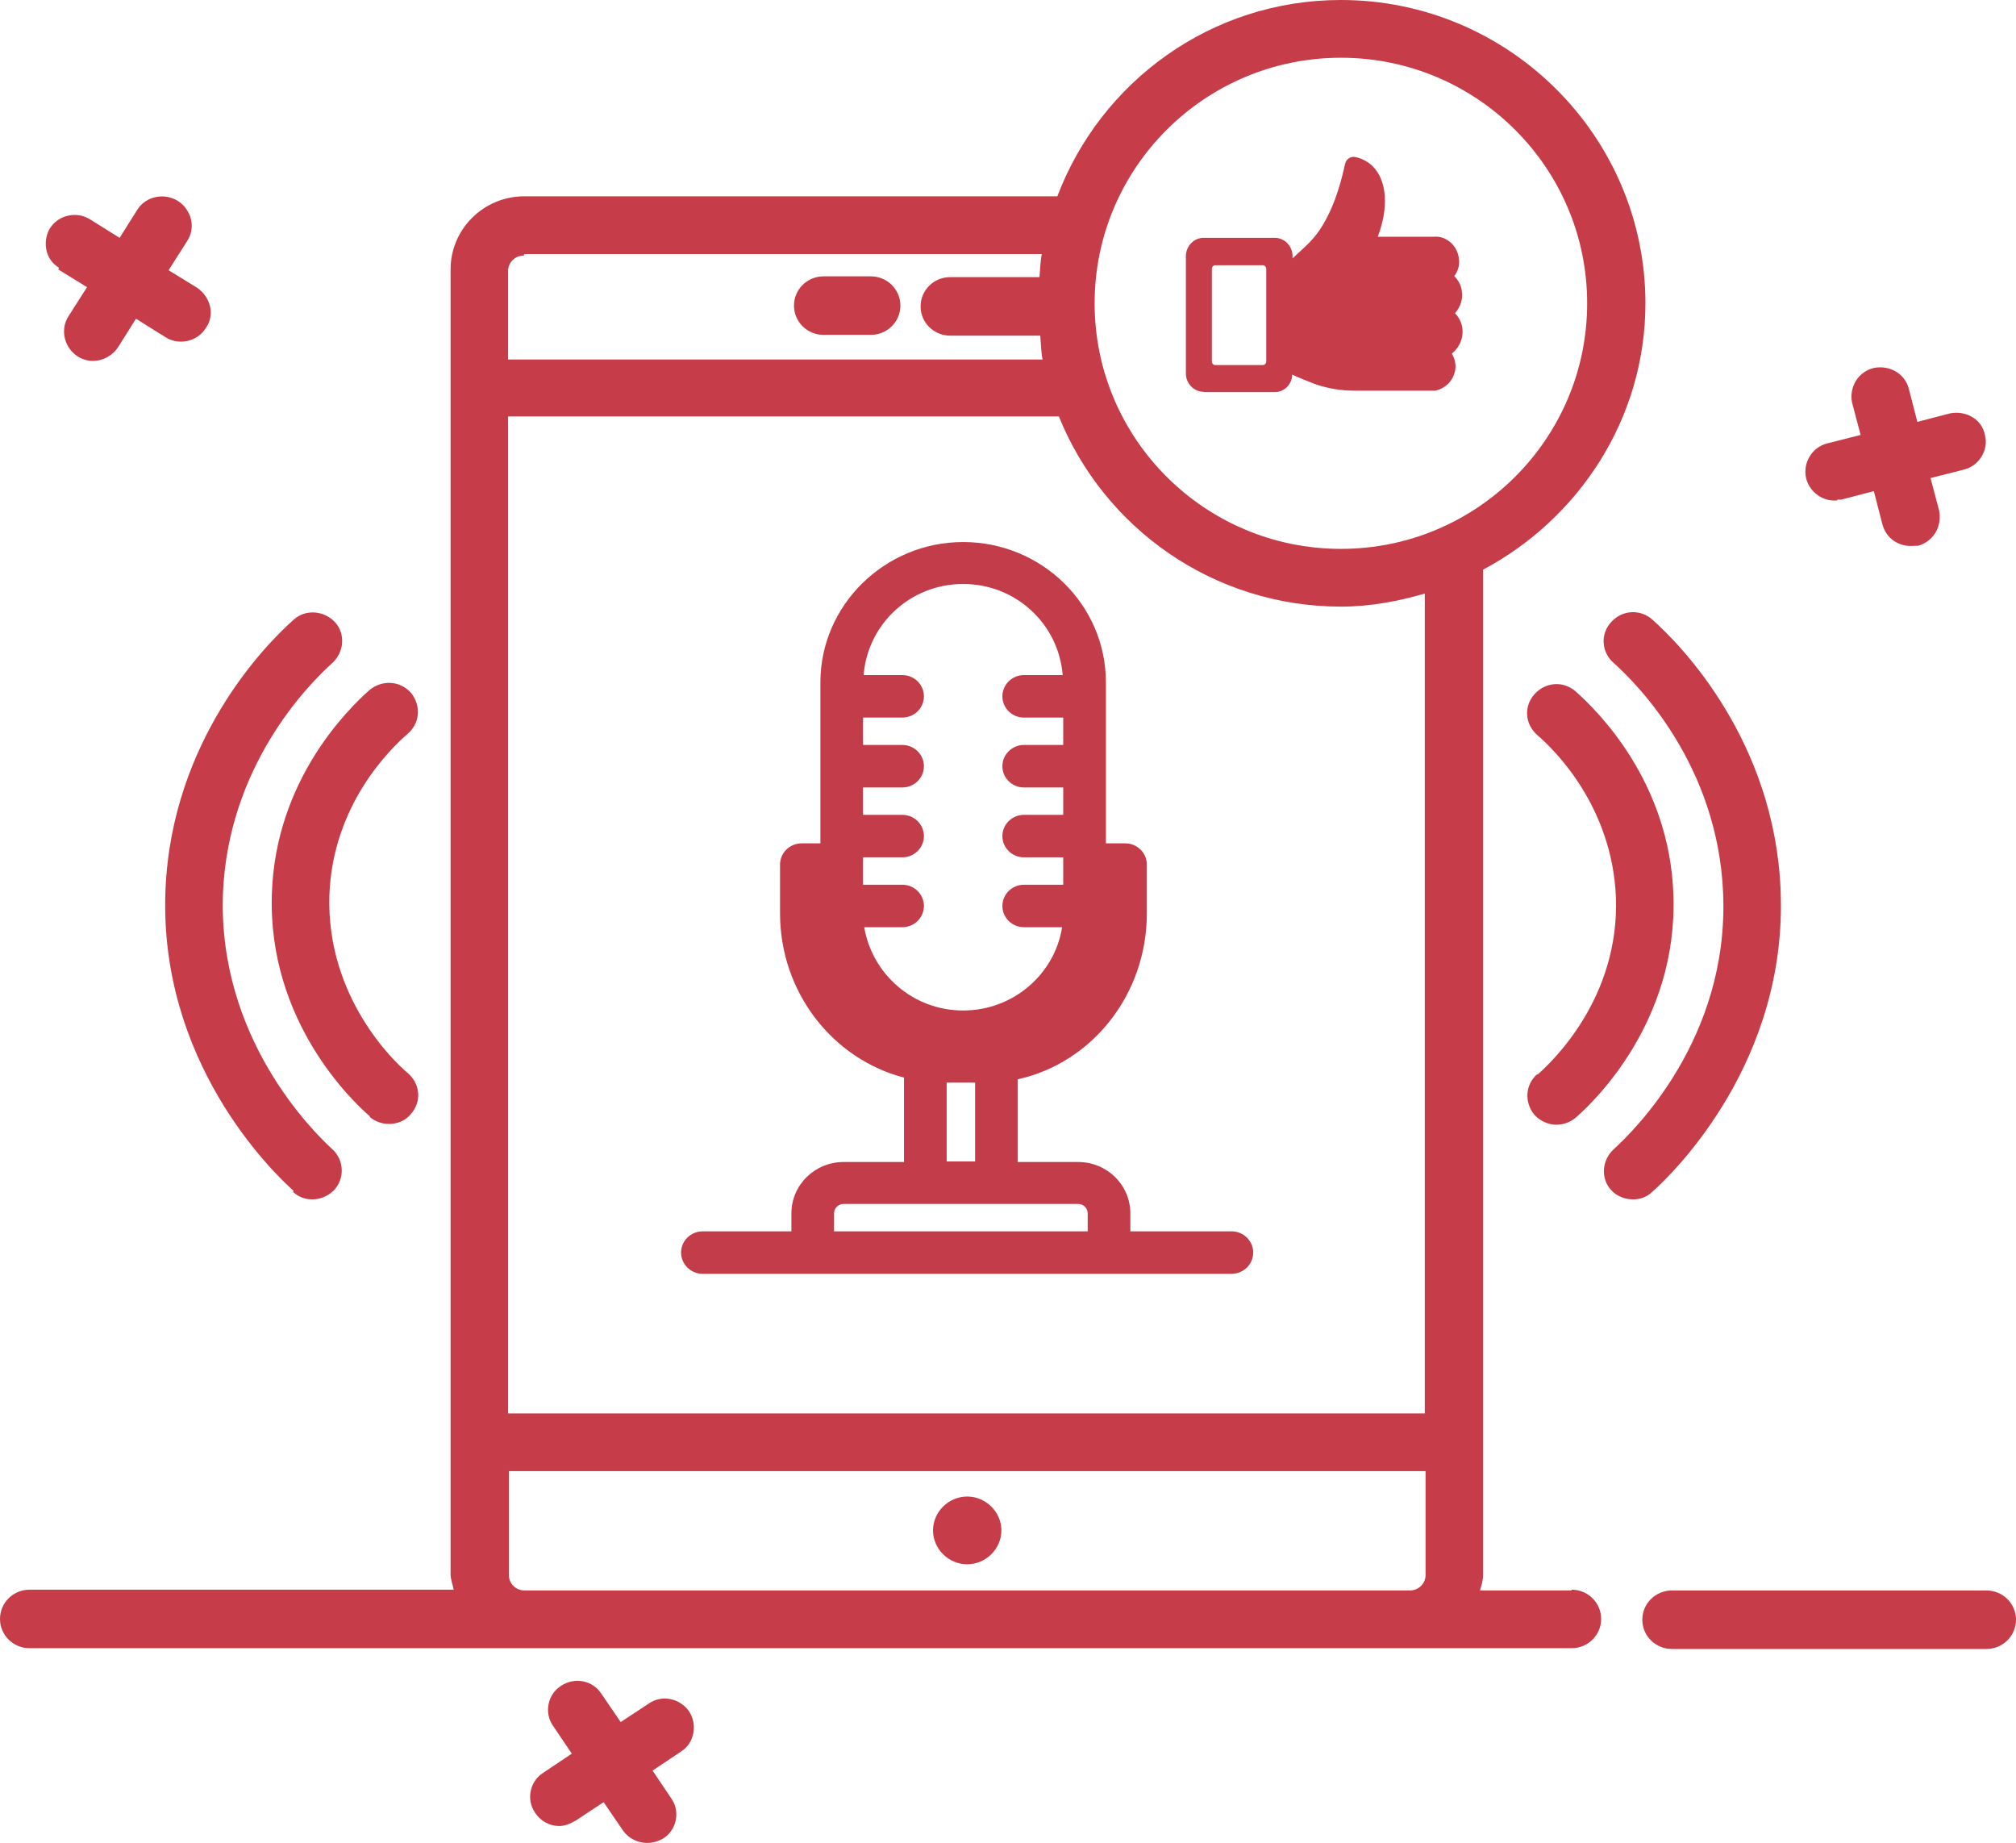 <svg width="93" height="85" viewBox="0 0 93 85" fill="none" xmlns="http://www.w3.org/2000/svg">
<g clip-path="url(#clip0_664_4214)">
<path d="M37.988 15.444H40.174C40.927 15.444 41.536 14.841 41.536 14.095C41.536 13.35 40.927 12.746 40.174 12.746H37.988C37.236 12.746 36.627 13.35 36.627 14.095C36.627 14.841 37.236 15.444 37.988 15.444Z" fill="#C63C49"/>
<path d="M44.618 69.022C43.758 69.022 43.041 69.733 43.041 70.585C43.041 71.437 43.758 72.147 44.618 72.147C45.478 72.147 46.195 71.437 46.195 70.585C46.195 69.733 45.478 69.022 44.618 69.022Z" fill="#C63C49"/>
<path d="M70.924 49.53C70.35 50.027 70.314 50.844 70.78 51.412C71.031 51.696 71.425 51.874 71.784 51.874C72.106 51.874 72.429 51.767 72.68 51.554C73.468 50.88 77.41 47.151 77.195 41.258C77.016 36.038 73.683 32.772 72.68 31.884C72.106 31.387 71.282 31.458 70.78 32.026C70.279 32.594 70.35 33.411 70.924 33.908C71.748 34.618 74.364 37.21 74.543 41.364C74.722 46.051 71.569 48.998 70.924 49.566V49.53Z" fill="#C63C49"/>
<path d="M82.141 41.045C81.854 34.157 77.554 29.754 76.228 28.582C75.69 28.085 74.83 28.121 74.328 28.689C73.826 29.221 73.862 30.074 74.436 30.571C75.547 31.565 79.238 35.293 79.489 41.187C79.776 47.897 75.332 52.193 74.436 53.01C73.898 53.507 73.826 54.359 74.328 54.892C74.579 55.176 74.973 55.318 75.332 55.318C75.654 55.318 75.977 55.211 76.228 54.963C77.267 54.04 82.463 48.927 82.141 41.08V41.045Z" fill="#C63C49"/>
<path d="M17.059 51.519C17.31 51.732 17.632 51.838 17.955 51.838C18.313 51.838 18.707 51.696 18.958 51.377C19.46 50.809 19.388 49.992 18.815 49.495C18.17 48.962 15.052 45.98 15.195 41.293C15.338 37.139 17.991 34.547 18.815 33.837C19.388 33.34 19.424 32.523 18.958 31.955C18.456 31.387 17.632 31.352 17.059 31.813C16.055 32.701 12.722 35.967 12.543 41.187C12.328 47.08 16.27 50.809 17.059 51.483V51.519Z" fill="#C63C49"/>
<path d="M13.511 54.962C13.762 55.211 14.084 55.317 14.407 55.317C14.765 55.317 15.124 55.175 15.41 54.891C15.912 54.359 15.876 53.507 15.339 53.01C14.443 52.193 10.035 47.861 10.286 41.186C10.536 35.328 14.192 31.6 15.339 30.57C15.876 30.073 15.948 29.221 15.446 28.688C14.944 28.156 14.084 28.085 13.547 28.582C12.221 29.753 7.92 34.156 7.634 41.044C7.311 48.926 12.508 54.004 13.547 54.927L13.511 54.962Z" fill="#C63C49"/>
<path d="M72.501 73.354H68.272C68.343 73.106 68.415 72.893 68.415 72.644V26.274C72.823 23.931 75.905 19.315 75.905 13.989C75.905 6.284 69.598 0 61.857 0C55.872 0 50.783 3.764 48.776 9.054H24.191C22.291 9.054 20.786 10.581 20.786 12.427V72.609C20.786 72.857 20.894 73.106 20.93 73.319H1.362C0.609 73.319 0 73.922 0 74.668C0 75.413 0.609 76.017 1.362 76.017H72.501C73.253 76.017 73.862 75.413 73.862 74.668C73.862 73.922 73.253 73.319 72.501 73.319V73.354ZM65.727 65.188H23.438V19.208H48.847C50.926 24.357 55.979 27.978 61.857 27.978C63.218 27.978 64.509 27.73 65.727 27.375V65.188ZM61.857 2.663C68.128 2.663 73.217 7.74 73.217 13.989C73.217 20.238 68.128 25.315 61.857 25.315C55.585 25.315 50.496 20.238 50.496 13.989C50.496 7.74 55.585 2.663 61.857 2.663ZM24.191 11.717H48.059C47.987 12.072 47.987 12.427 47.951 12.782H43.83C43.077 12.782 42.468 13.386 42.468 14.131C42.468 14.877 43.077 15.48 43.83 15.48H47.987C48.023 15.835 48.023 16.226 48.095 16.581H23.438V12.498C23.438 12.107 23.761 11.788 24.155 11.788L24.191 11.717ZM24.191 73.354C23.797 73.354 23.474 73.035 23.474 72.644V67.851H65.763V72.644C65.763 73.035 65.441 73.354 65.046 73.354H24.191Z" fill="#C63C49"/>
<path d="M55.521 18.085H58.812C59.243 18.085 59.611 17.72 59.611 17.271C59.659 17.321 60.633 17.703 60.633 17.703C61.24 17.919 61.863 18.019 62.486 18.019H66.209C66.672 17.919 67.023 17.57 67.119 17.121C67.183 16.838 67.119 16.556 66.975 16.306C67.007 16.273 67.039 16.256 67.071 16.223C67.327 15.974 67.471 15.641 67.471 15.292C67.471 14.976 67.343 14.677 67.119 14.444C67.119 14.444 67.119 14.444 67.135 14.428C67.375 14.145 67.487 13.796 67.439 13.447C67.407 13.164 67.279 12.931 67.087 12.732C67.231 12.549 67.311 12.316 67.311 12.083C67.311 11.767 67.199 11.468 66.975 11.235C66.736 11.002 66.432 10.886 66.145 10.919H63.557C64.068 9.573 63.988 8.326 63.317 7.661C63.109 7.461 62.838 7.311 62.534 7.245C62.327 7.195 62.103 7.328 62.055 7.544C61.911 8.176 61.64 9.356 61.017 10.387C60.681 10.953 60.298 11.302 59.93 11.634C59.818 11.734 59.722 11.834 59.627 11.917C59.627 11.917 59.627 11.917 59.627 11.934V11.817C59.627 11.352 59.259 10.969 58.812 10.969H55.521C55.074 10.969 54.706 11.352 54.706 11.817V17.221C54.706 17.686 55.074 18.069 55.521 18.069V18.085ZM56.064 12.233H58.253C58.349 12.233 58.413 12.316 58.413 12.399V16.672C58.413 16.772 58.333 16.838 58.253 16.838H56.064C55.968 16.838 55.904 16.755 55.904 16.672V12.399C55.904 12.299 55.984 12.233 56.064 12.233Z" fill="#C63C49"/>
<path d="M91.638 73.355H77.124C76.371 73.355 75.762 73.958 75.762 74.704C75.762 75.449 76.371 76.053 77.124 76.053H91.638C92.391 76.053 93 75.449 93 74.704C93 73.958 92.391 73.355 91.638 73.355Z" fill="#C63C49"/>
<path d="M84.757 23.043H84.936L86.442 22.652L86.836 24.179C87.015 24.854 87.624 25.244 88.305 25.173H88.484C89.201 24.96 89.596 24.285 89.452 23.54L89.058 22.049L90.599 21.658C91.316 21.48 91.746 20.735 91.567 20.06C91.423 19.315 90.671 18.924 89.954 19.066L88.449 19.457L88.055 17.93C87.875 17.22 87.159 16.829 86.442 16.971C85.689 17.149 85.295 17.895 85.438 18.569L85.832 20.06L84.291 20.451C83.575 20.628 83.145 21.374 83.324 22.084C83.503 22.723 84.112 23.149 84.757 23.078V23.043Z" fill="#C63C49"/>
<path d="M2.688 12.427L4.014 13.244L3.154 14.593C2.795 15.161 2.939 15.907 3.441 16.333L3.584 16.439C4.193 16.83 5.017 16.652 5.447 16.013L6.272 14.7L7.634 15.552C8.243 15.942 9.103 15.765 9.497 15.126C9.927 14.522 9.712 13.705 9.103 13.279L7.777 12.463L8.637 11.113C9.031 10.51 8.852 9.693 8.207 9.267C7.562 8.877 6.738 9.054 6.343 9.658L5.519 10.971L4.157 10.119C3.548 9.729 2.688 9.906 2.294 10.545C1.971 11.113 2.079 11.859 2.58 12.25L2.724 12.356L2.688 12.427Z" fill="#C63C49"/>
<path d="M29.925 78.573L28.634 79.425L27.738 78.112C27.344 77.508 26.52 77.33 25.875 77.757C25.266 78.147 25.087 78.999 25.517 79.603L26.377 80.881L25.051 81.769C24.441 82.159 24.262 83.011 24.692 83.615C24.943 84.005 25.373 84.219 25.803 84.219C26.054 84.219 26.305 84.112 26.556 83.97L27.846 83.118L28.742 84.431C28.993 84.787 29.423 85 29.853 85C30.104 85 30.355 84.929 30.606 84.787C31.215 84.396 31.394 83.544 30.964 82.94L30.104 81.662L31.43 80.775C32.039 80.384 32.182 79.532 31.788 78.928C31.358 78.325 30.534 78.147 29.925 78.573Z" fill="#C63C49"/>
<path d="M56.788 56.791H52.144V55.965C52.144 54.651 51.069 53.593 49.731 53.593H46.95V49.778C50.36 49.03 52.905 45.884 52.905 42.12V39.877C52.905 39.335 52.459 38.897 51.908 38.897H51.016V31.471C51.016 27.888 48.052 25 44.431 25C40.811 25 37.846 27.913 37.846 31.471V38.897H36.981C36.43 38.897 35.984 39.335 35.984 39.877V42.12C35.984 45.781 38.424 48.849 41.703 49.7V53.593H38.922C37.584 53.593 36.508 54.651 36.508 55.965V56.791H32.416C31.865 56.791 31.419 57.229 31.419 57.77C31.419 58.312 31.865 58.75 32.416 58.75H56.814C57.365 58.75 57.811 58.312 57.811 57.77C57.811 57.229 57.365 56.791 56.814 56.791H56.788ZM44.431 26.934C46.871 26.934 48.839 28.79 49.022 31.136H47.238C46.687 31.136 46.241 31.575 46.241 32.116C46.241 32.658 46.687 33.096 47.238 33.096H49.048V34.359H47.238C46.687 34.359 46.241 34.798 46.241 35.339C46.241 35.88 46.687 36.319 47.238 36.319H49.048V37.582H47.238C46.687 37.582 46.241 38.02 46.241 38.562C46.241 39.103 46.687 39.542 47.238 39.542H49.048V40.805H47.238C46.687 40.805 46.241 41.243 46.241 41.785C46.241 42.326 46.687 42.764 47.238 42.764H48.996C48.655 44.93 46.74 46.606 44.431 46.606C42.123 46.606 40.234 44.93 39.867 42.764H41.624C42.175 42.764 42.621 42.326 42.621 41.785C42.621 41.243 42.175 40.805 41.624 40.805H39.814V39.542H41.624C42.175 39.542 42.621 39.103 42.621 38.562C42.621 38.02 42.175 37.582 41.624 37.582H39.814V36.319H41.624C42.175 36.319 42.621 35.88 42.621 35.339C42.621 34.798 42.175 34.359 41.624 34.359H39.814V33.096H41.624C42.175 33.096 42.621 32.658 42.621 32.116C42.621 31.575 42.175 31.136 41.624 31.136H39.84C40.024 28.79 41.991 26.934 44.431 26.934ZM43.67 49.932H44.982V53.568H43.67V49.932ZM38.476 55.965C38.476 55.708 38.686 55.527 38.922 55.527H49.731C49.993 55.527 50.177 55.733 50.177 55.965V56.791H38.476V55.965Z" fill="#C33C4A"/>
</g>
<defs>
<clipPath id="clip0_664_4214">
<rect width="93" height="85" fill="white"/>
</clipPath>
</defs>
</svg>
